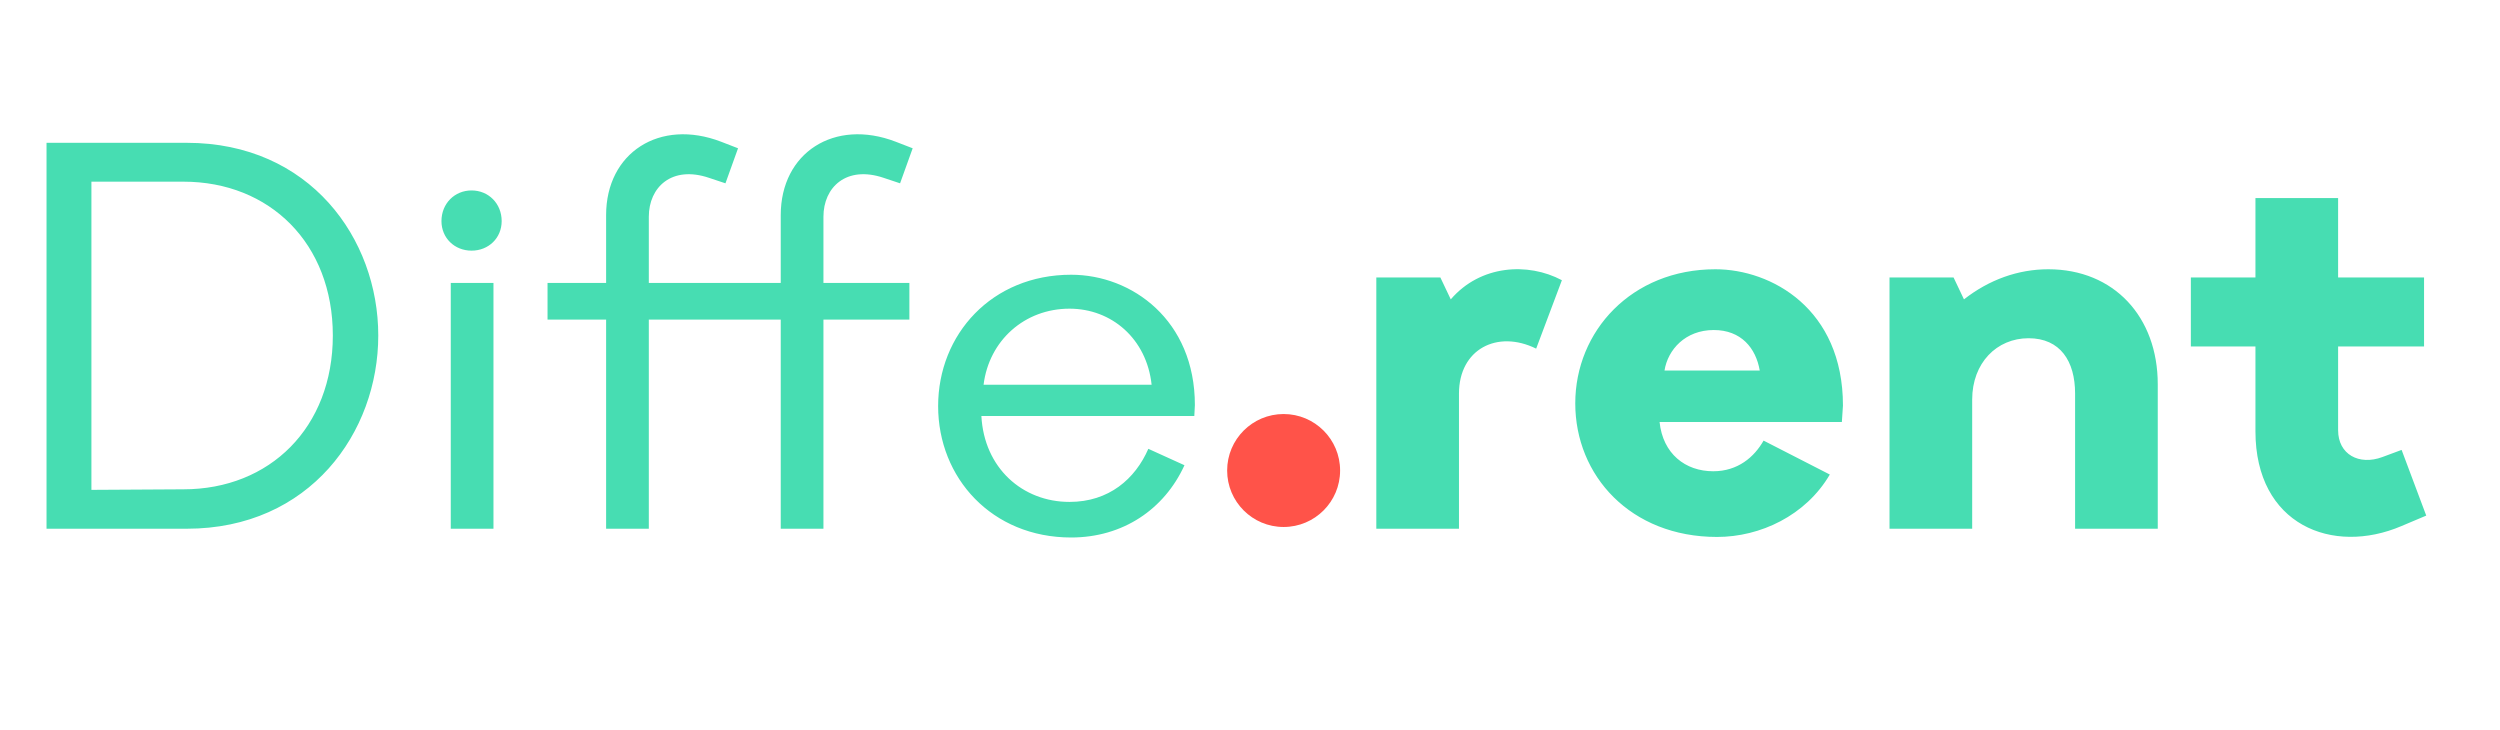 <svg width="435" height="127" viewBox="0 0 435 127" fill="none" xmlns="http://www.w3.org/2000/svg">
<path d="M8.096 24.849V92H32.48C53.911 92 65.818 75.236 65.818 58.377C65.818 41.517 53.911 24.849 32.48 24.849H8.096ZM15.907 31.611H31.909C46.958 31.611 57.912 42.375 57.912 58.377C57.912 74.379 46.958 85.142 31.909 85.142L15.907 85.237V31.611ZM82.053 33.136C79.1 33.136 76.814 35.422 76.814 38.469C76.814 41.422 79.1 43.613 82.053 43.613C85.005 43.613 87.291 41.422 87.291 38.469C87.291 35.422 85.005 33.136 82.053 33.136ZM85.863 92V49.233H78.433V92H85.863ZM143.278 49.233V37.708C143.278 32.564 147.279 28.754 153.756 30.945L156.613 31.897L158.804 25.801L155.851 24.658C145.183 20.562 135.849 26.563 135.849 37.422V49.233H112.894V37.708C112.894 32.564 116.894 28.754 123.371 30.945L126.229 31.897L128.419 25.801L125.467 24.658C114.799 20.562 105.464 26.563 105.464 37.422V49.233H95.272V55.614H105.464V92H112.894V55.614H135.849V92H143.278V55.614H158.233V49.233H143.278ZM186.381 47.804C172.57 47.804 163.235 58.186 163.235 70.664C163.235 83.142 172.57 93.524 186.381 93.524C195.335 93.524 202.574 88.666 206.098 80.951L199.811 78.094C197.525 83.332 192.953 87.333 186.095 87.333C177.904 87.333 171.236 81.427 170.76 72.379H207.812L207.908 70.474C207.908 55.71 196.954 47.804 186.381 47.804ZM186.095 53.709C193.43 53.709 199.526 58.948 200.383 66.949H171.141C172.094 59.234 178.285 53.709 186.095 53.709ZM271.769 48.757C265.864 45.613 257.577 46.09 252.433 52.09L250.624 48.28H239.479V92H253.862V68.473C253.862 60.758 260.53 57.329 267.292 60.663L271.769 48.757ZM298.481 46.852C283.908 46.852 274.097 57.615 274.097 70.188C274.097 82.761 283.717 93.429 298.767 93.429C306.291 93.429 314.197 89.714 318.388 82.57L306.863 76.665C305.244 79.522 302.386 81.999 298.1 81.999C293.242 81.999 289.337 78.951 288.765 73.426H320.484L320.674 70.569C320.674 53.709 308.196 46.852 298.481 46.852ZM298.195 57.424C302.958 57.424 305.529 60.568 306.196 64.473H289.623C290.194 60.853 293.242 57.424 298.195 57.424ZM356.399 46.852C351.16 46.852 346.112 48.661 341.73 52.09L339.92 48.28H328.776V92H343.159V69.521C343.159 63.139 347.445 58.853 352.97 58.853C358.494 58.853 361.066 62.853 361.066 68.473V92H375.449V66.854C375.449 55.138 367.829 46.852 356.399 46.852ZM406.831 48.28V34.469H392.448V48.28H381.208V60.282H392.448V75.046C392.448 91.333 405.878 96.667 417.88 91.524L422.166 89.714L417.88 78.284L414.546 79.522C410.45 81.046 406.831 79.046 406.831 74.855V60.282H421.785V48.28H406.831Z" fill="#47DDB2"/>
<circle cx="223.351" cy="81.868" r="9.827" fill="#FF5349"/>
</svg>
